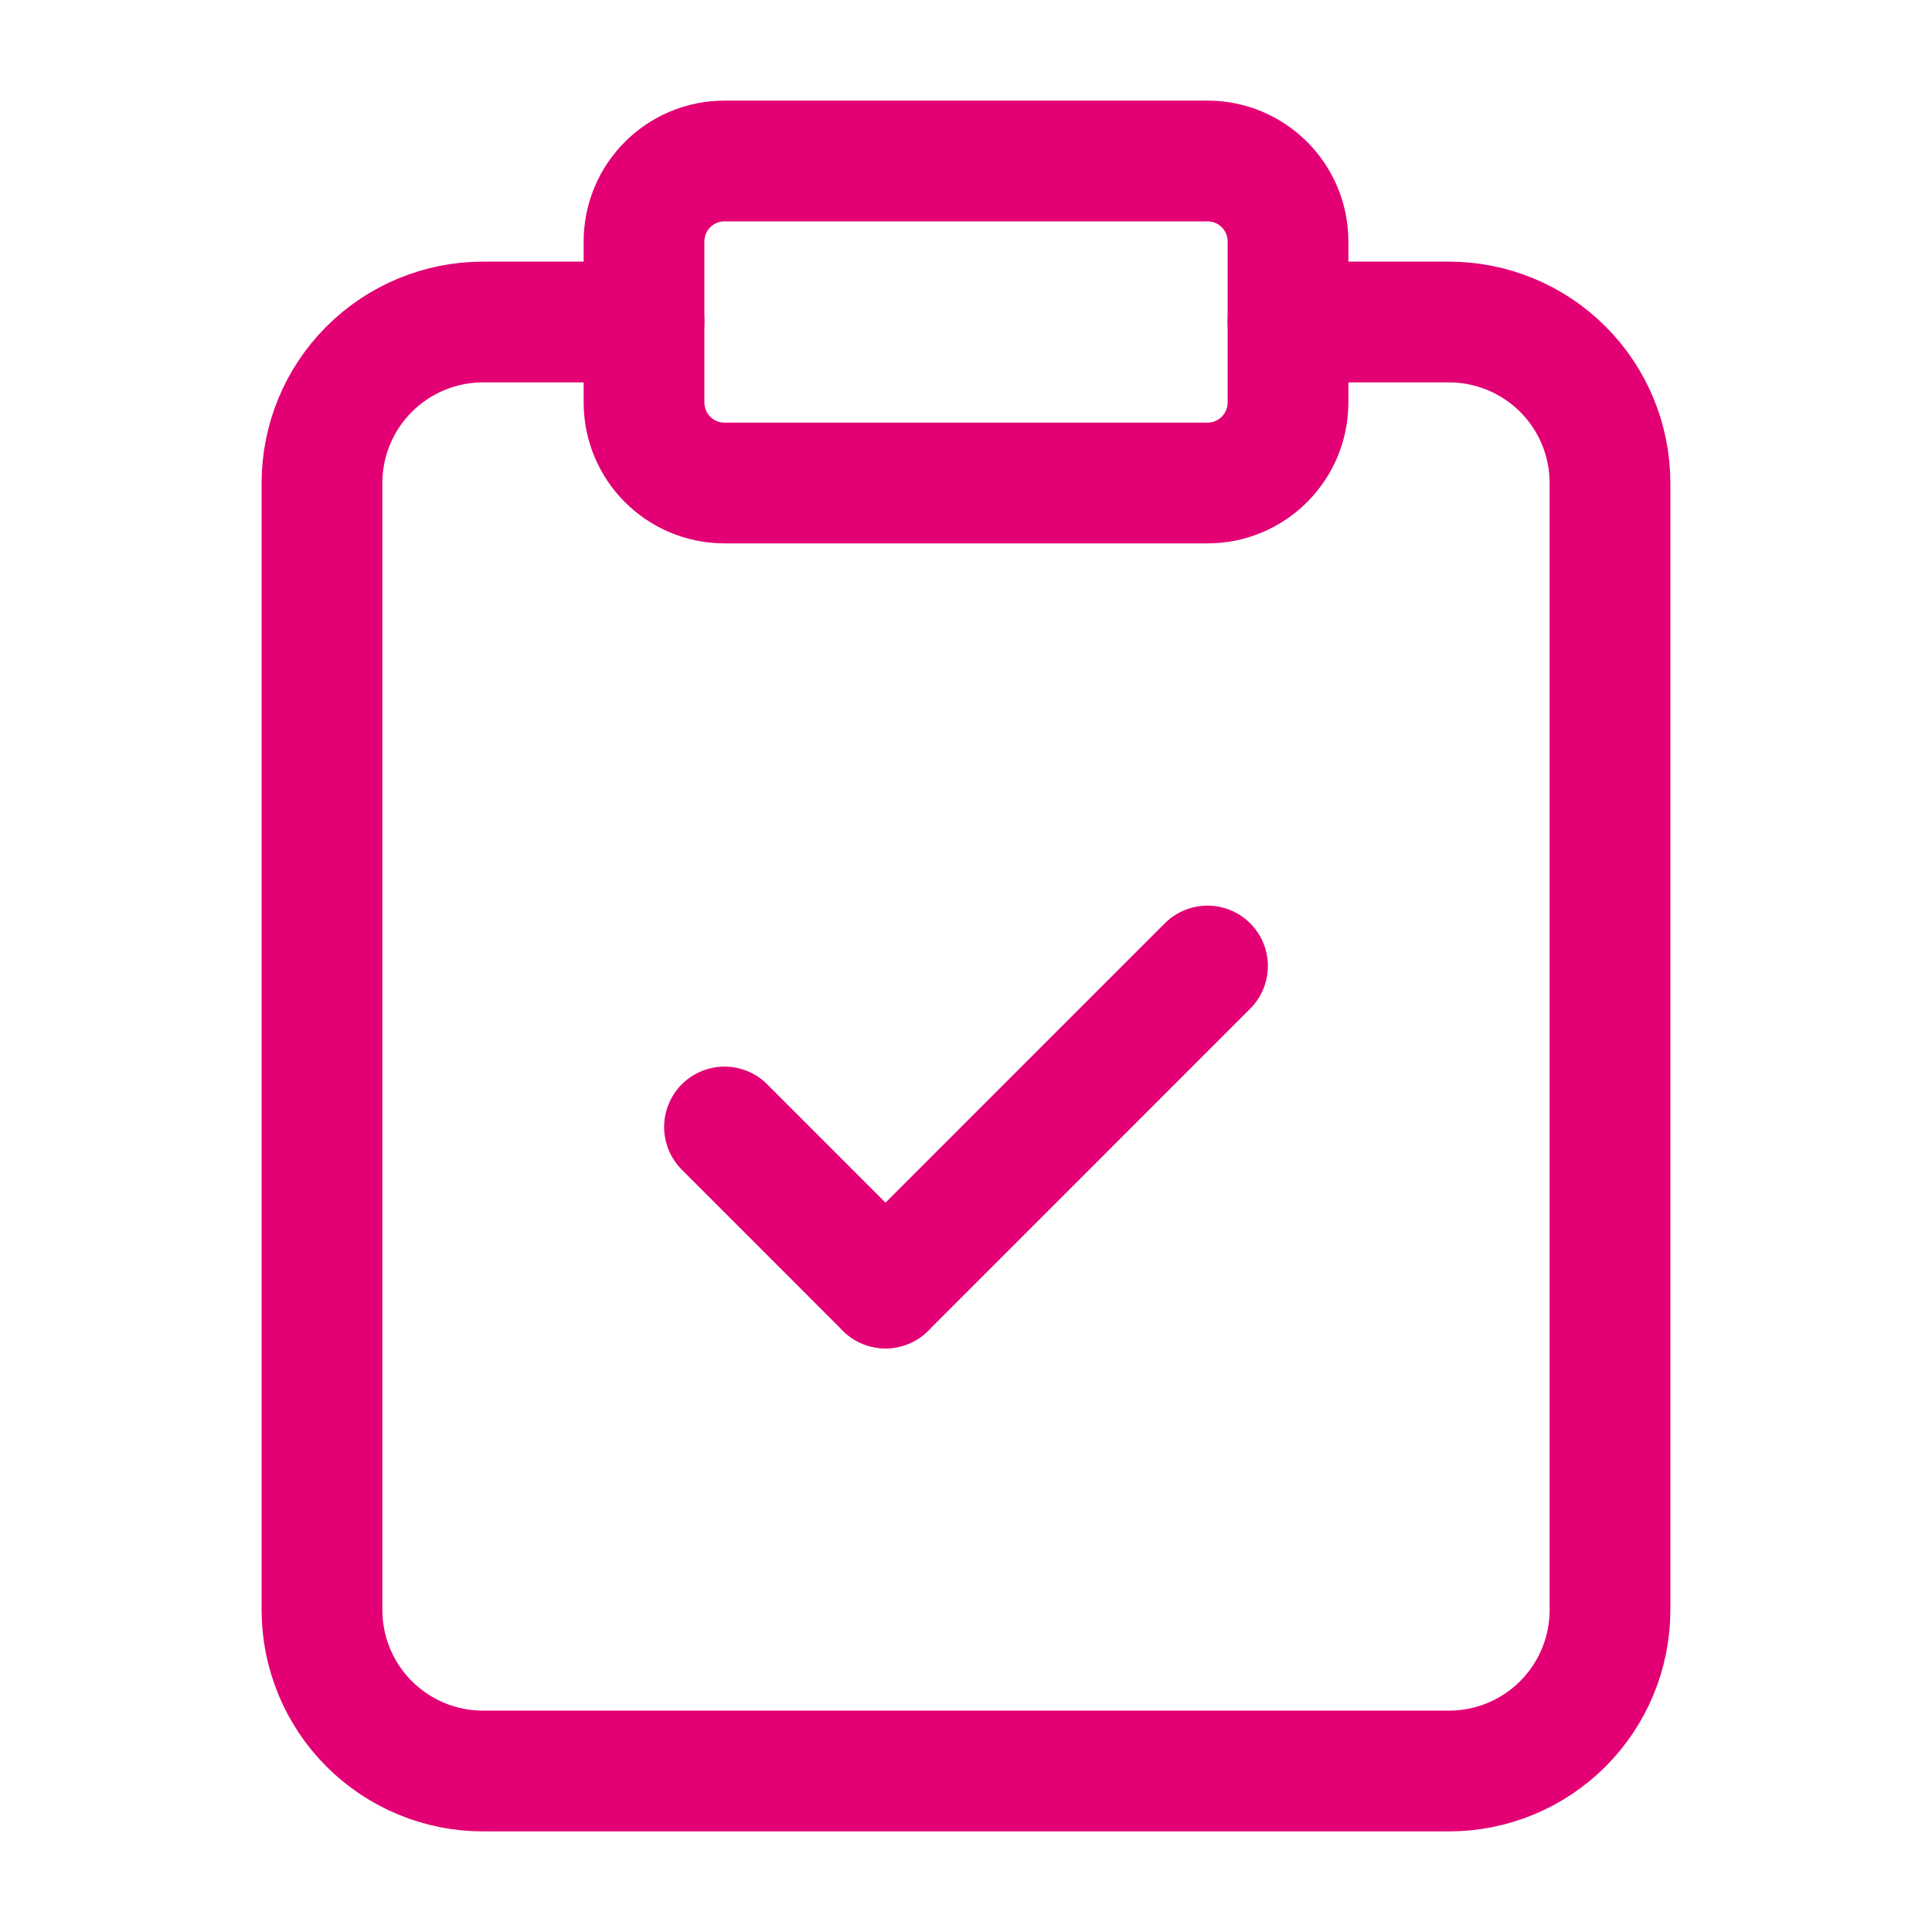 <svg width="64" height="64" viewBox="0 0 64 64" fill="none" xmlns="http://www.w3.org/2000/svg">
<path d="M42.666 10.667H48C49.414 10.667 50.771 11.229 51.771 12.229C52.771 13.229 53.333 14.585 53.333 16V53.333C53.333 54.748 52.771 56.104 51.771 57.105C50.771 58.105 49.414 58.667 48 58.667H16C14.585 58.667 13.229 58.105 12.229 57.105C11.228 56.104 10.666 54.748 10.666 53.333V16C10.666 14.585 11.228 13.229 12.229 12.229C13.229 11.229 14.585 10.667 16 10.667H21.333" stroke="#E20074" stroke-width="4" stroke-linecap="round" stroke-linejoin="round"/>
<path d="M24 37.333L29.333 42.667" stroke="#E20074" stroke-width="4" stroke-linecap="round" stroke-linejoin="round"/>
<path d="M40 32L29.334 42.667" stroke="#E20074" stroke-width="4" stroke-linecap="round" stroke-linejoin="round"/>
<path d="M40 5.333H24C22.527 5.333 21.334 6.527 21.334 8V13.333C21.334 14.806 22.527 16 24 16H40C41.473 16 42.667 14.806 42.667 13.333V8C42.667 6.527 41.473 5.333 40 5.333Z" stroke="#E20074" stroke-width="4" stroke-linecap="round" stroke-linejoin="round"/>
</svg>
